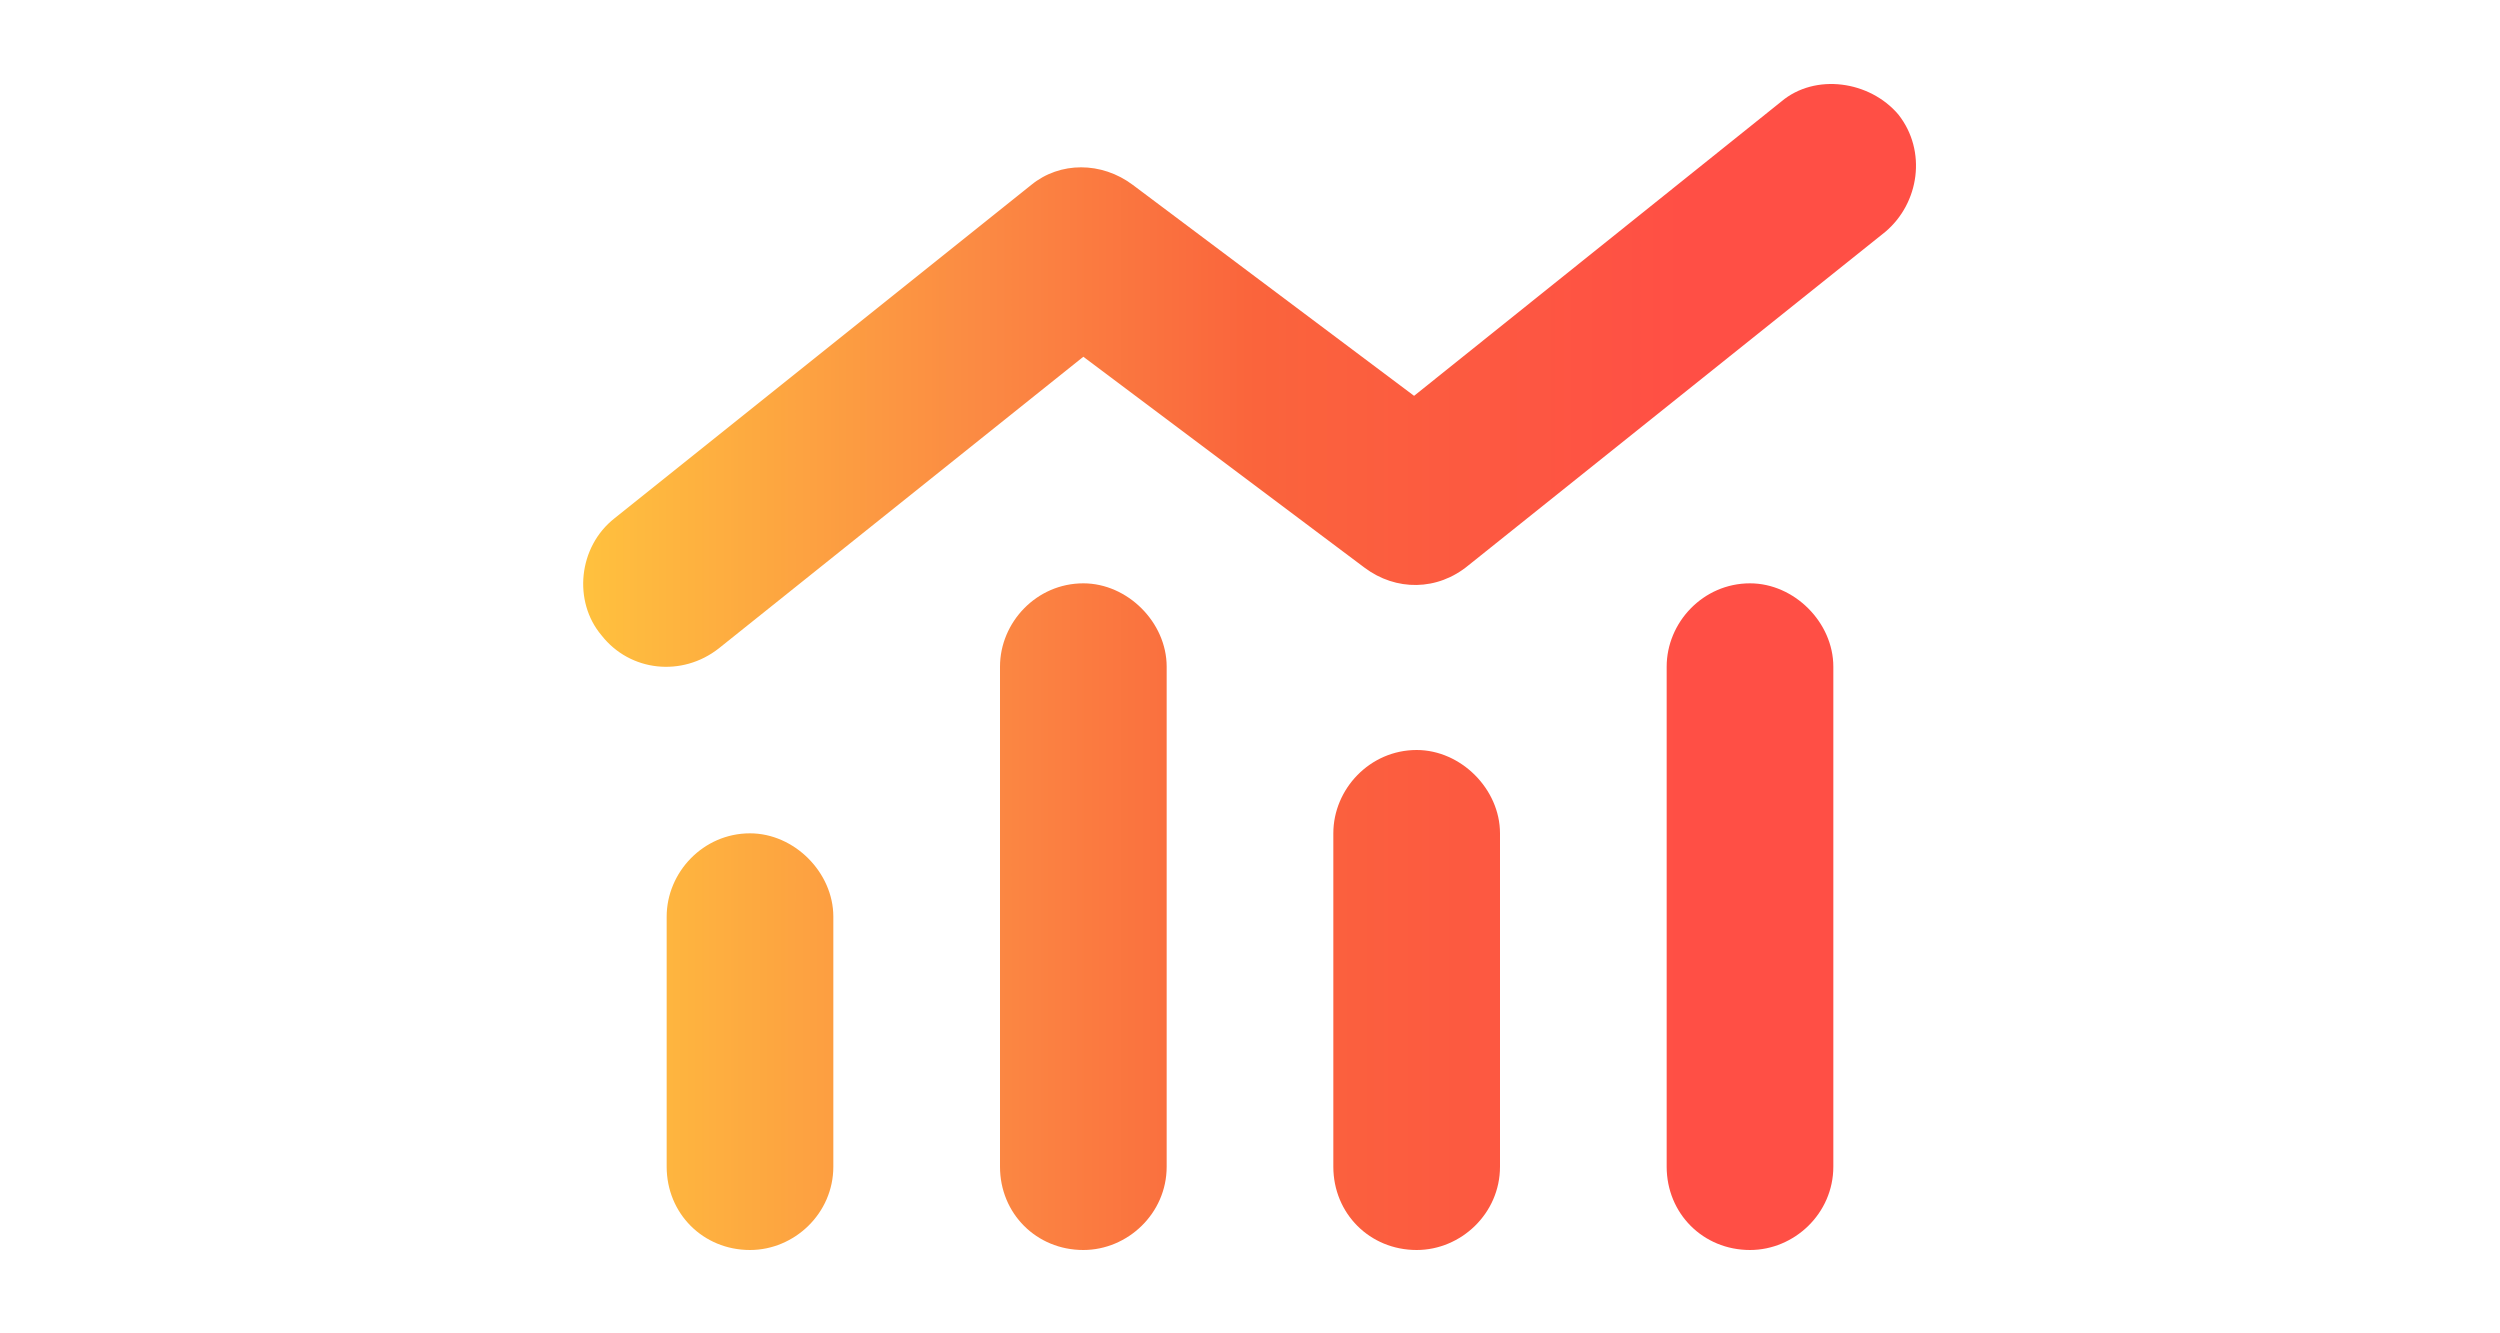 <?xml version="1.0" encoding="utf-8"?>
<svg xmlns="http://www.w3.org/2000/svg" width="60" height="32" viewBox="0 0 60 32" fill="none">
<path d="M45.25 5.562L35.25 13.562C34.5 14.188 33.5 14.188 32.75 13.625L26 8.562L17.25 15.562C16.375 16.25 15.125 16.125 14.438 15.25C13.75 14.438 13.875 13.125 14.75 12.438L24.75 4.438C25.438 3.875 26.438 3.875 27.188 4.438L33.938 9.5L42.75 2.438C43.562 1.75 44.875 1.938 45.562 2.75C46.25 3.625 46.062 4.875 45.25 5.562ZM24 16C24 14.938 24.875 14 26 14C27.062 14 28 14.938 28 16V28C28 29.125 27.062 30 26 30C24.875 30 24 29.125 24 28V16ZM16 22C16 20.938 16.875 20 18 20C19.062 20 20 20.938 20 22V28C20 29.125 19.062 30 18 30C16.875 30 16 29.125 16 28V22ZM34 18C35.062 18 36 18.938 36 20V28C36 29.125 35.062 30 34 30C32.875 30 32 29.125 32 28V20C32 18.938 32.875 18 34 18ZM40 16C40 14.938 40.875 14 42 14C43.062 14 44 14.938 44 16V28C44 29.125 43.062 30 42 30C40.875 30 40 29.125 40 28V16Z" fill="url(#paint0_linear_6278_18204)"/>
<defs>
<linearGradient id="paint0_linear_6278_18204" x1="46" y1="15.336" x2="14" y2="15.336" gradientUnits="userSpaceOnUse">
<stop offset="0.175" stop-color="#FF4F45"/>
<stop offset="0.496" stop-color="#FA643C"/>
<stop offset="0.698" stop-color="#FB8943"/>
<stop offset="1" stop-color="#FFC13E"/>
</linearGradient>
</defs>
</svg>